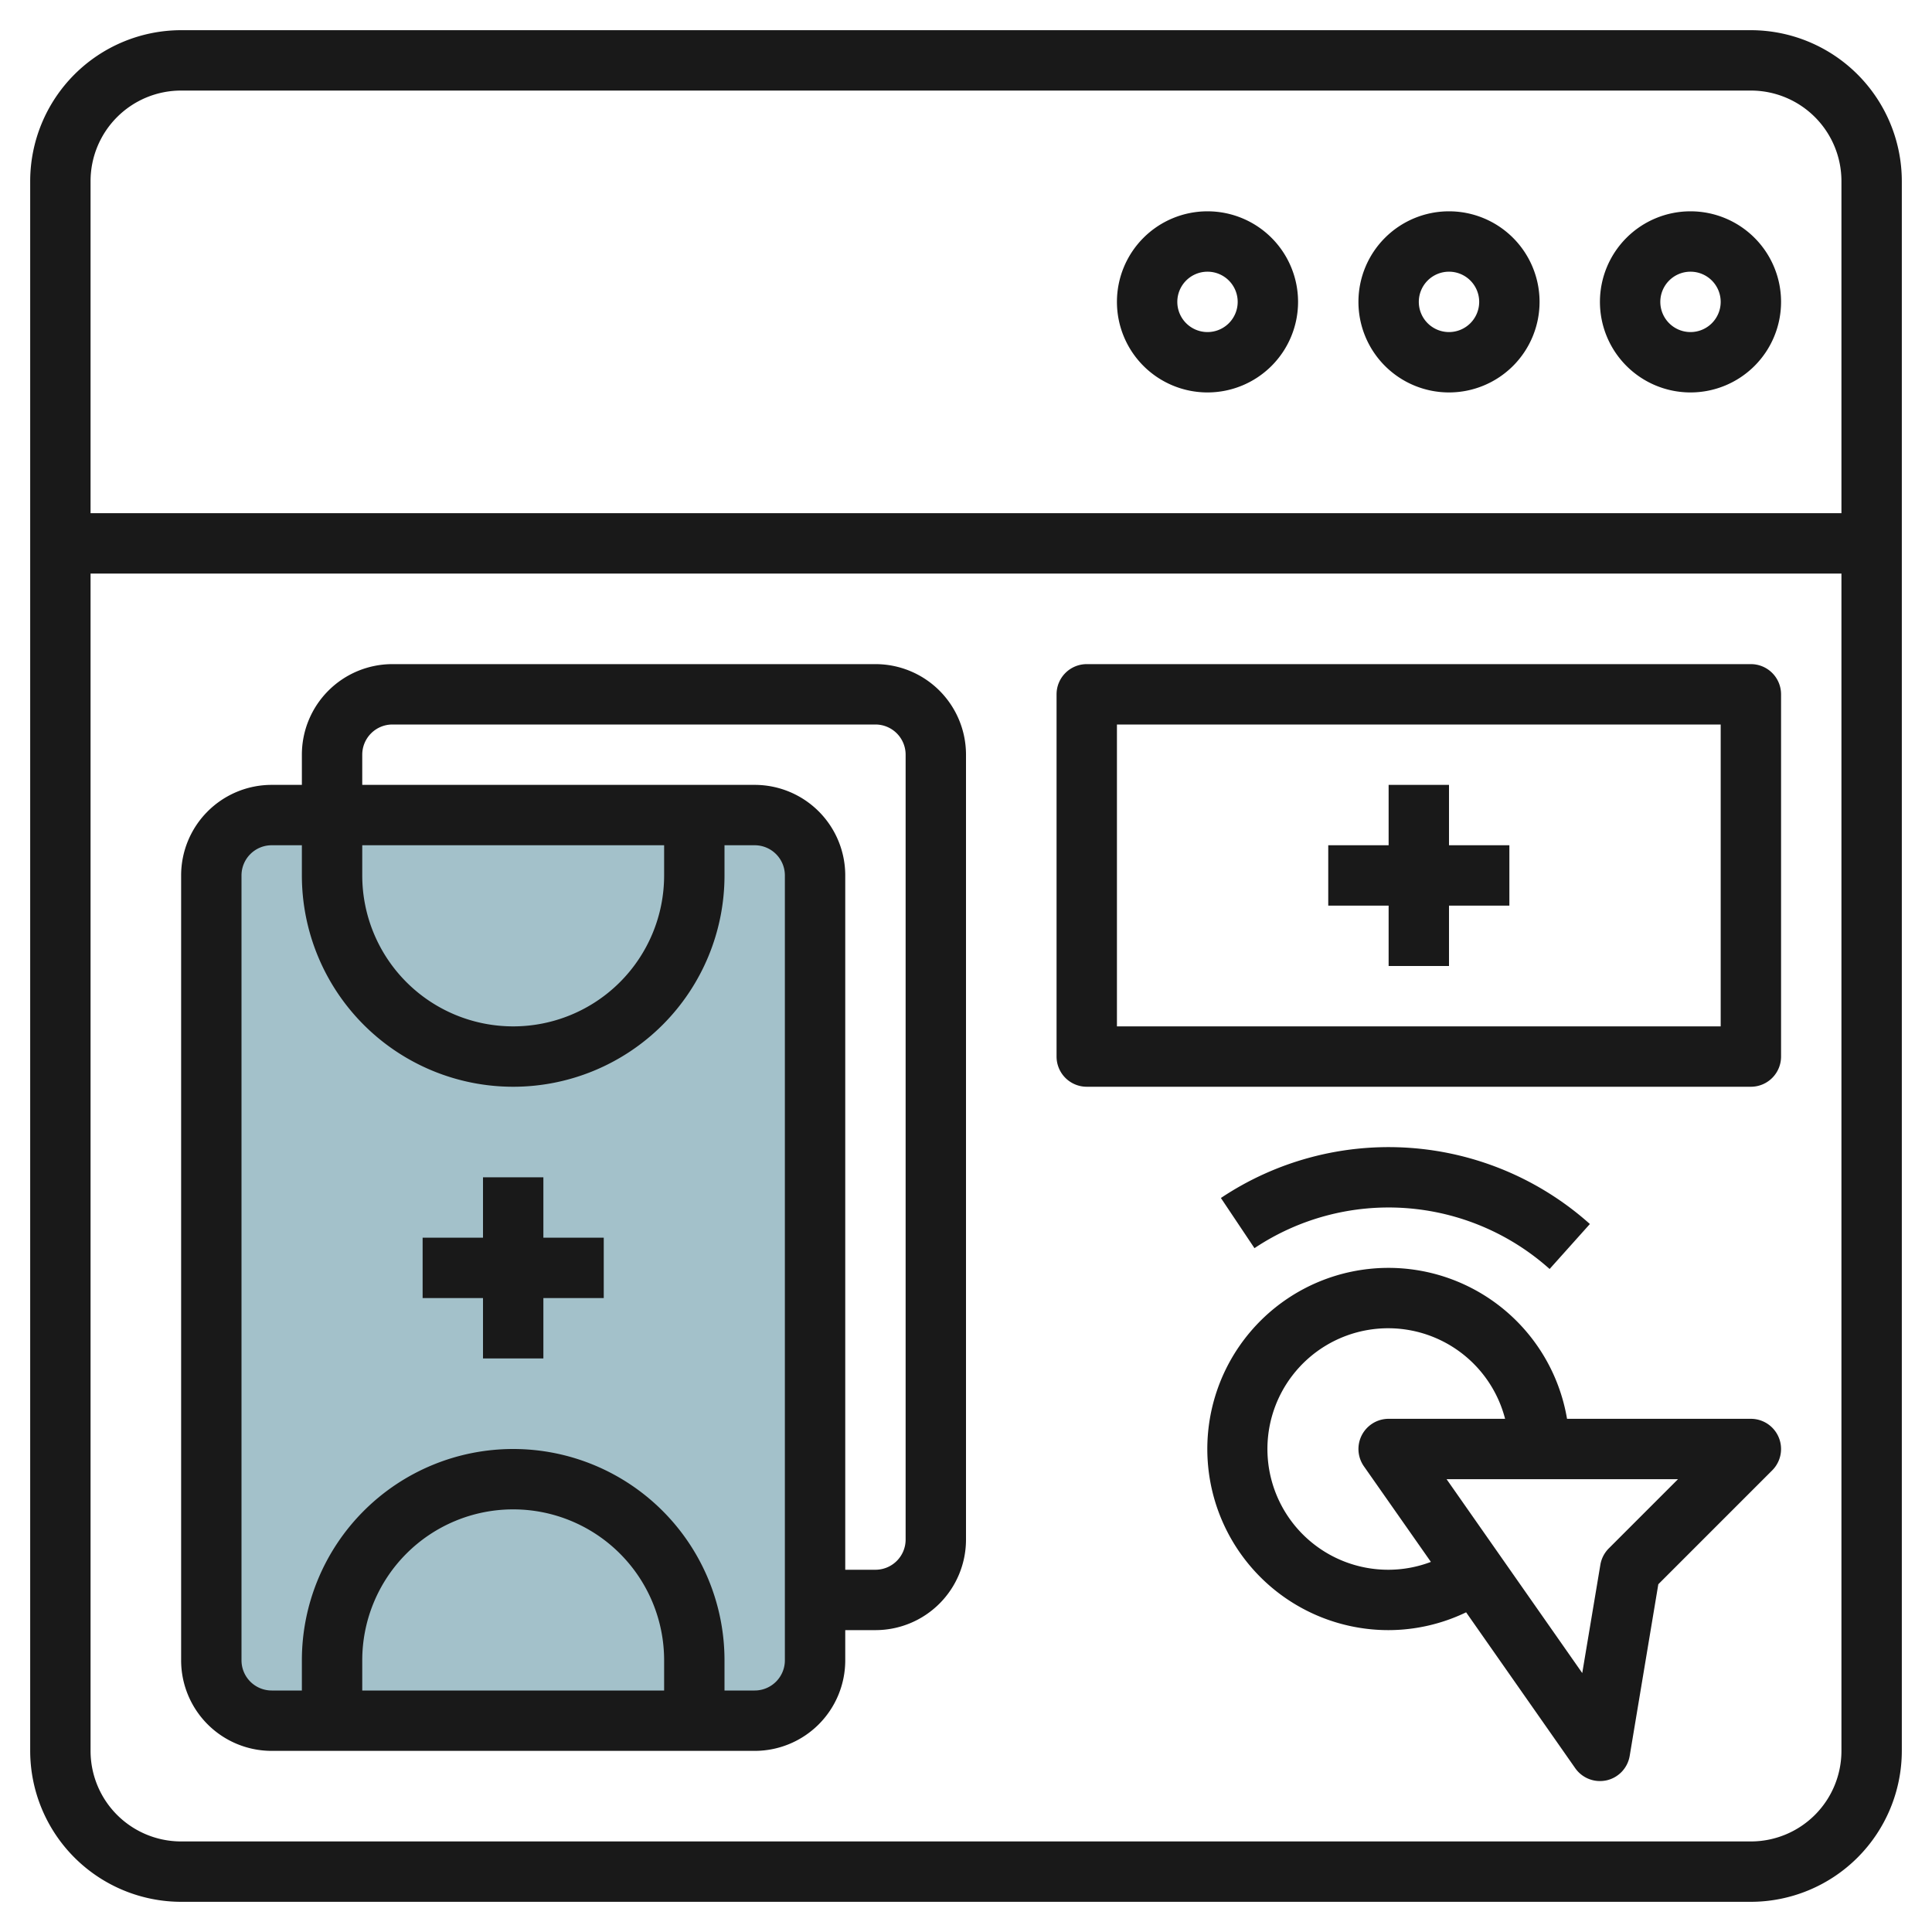 <svg id="Layer_3" height="512" viewBox="0 0 64 64" width="512" xmlns="http://www.w3.org/2000/svg" data-name="Layer 3"><rect fill="#a3c1ca" height="20" rx="2" transform="matrix(0 1 -1 0 59 25)" width="30" x="2" y="32"/><g fill="#191919"><path d="m58 1h-52a5.006 5.006 0 0 0 -5 5v52a5.006 5.006 0 0 0 5 5h52a5.006 5.006 0 0 0 5-5v-52a5.006 5.006 0 0 0 -5-5zm-52 2h52a3 3 0 0 1 3 3v11h-58v-11a3 3 0 0 1 3-3zm52 58h-52a3 3 0 0 1 -3-3v-39h58v39a3 3 0 0 1 -3 3z"/><path d="m56 13a3 3 0 1 0 -3-3 3 3 0 0 0 3 3zm0-4a1 1 0 1 1 -1 1 1 1 0 0 1 1-1z"/><path d="m48 13a3 3 0 1 0 -3-3 3 3 0 0 0 3 3zm0-4a1 1 0 1 1 -1 1 1 1 0 0 1 1-1z"/><path d="m40 13a3 3 0 1 0 -3-3 3 3 0 0 0 3 3zm0-4a1 1 0 1 1 -1 1 1 1 0 0 1 1-1z"/><path d="m29 22h-16a3 3 0 0 0 -3 3v1h-1a3 3 0 0 0 -3 3v26a3 3 0 0 0 3 3h16a3 3 0 0 0 3-3v-1h1a3 3 0 0 0 3-3v-26a3 3 0 0 0 -3-3zm-17 6h10v1a5 5 0 0 1 -10 0zm10 28h-10v-1a5 5 0 0 1 10 0zm4-1a1 1 0 0 1 -1 1h-1v-1a7 7 0 0 0 -14 0v1h-1a1 1 0 0 1 -1-1v-26a1 1 0 0 1 1-1h1v1a7 7 0 0 0 14 0v-1h1a1 1 0 0 1 1 1zm4-4a1 1 0 0 1 -1 1h-1v-23a3 3 0 0 0 -3-3h-13v-1a1 1 0 0 1 1-1h16a1 1 0 0 1 1 1z"/><path d="m58 47h-6.09a6 6 0 1 0 -5.91 7 5.942 5.942 0 0 0 2.567-.59l3.614 5.163a1 1 0 0 0 .819.427 1.046 1.046 0 0 0 .221-.024 1 1 0 0 0 .765-.812l.948-5.684 3.773-3.773a1 1 0 0 0 -.707-1.707zm-12 5a4 4 0 1 1 3.858-5h-3.858a1 1 0 0 0 -.819 1.573l2.219 3.167a3.972 3.972 0 0 1 -1.4.26zm7.293-.707a1 1 0 0 0 -.279.543l-.6 3.586-4.494-6.422h7.666z"/><path d="m51.333 42.037 1.334-1.49a10 10 0 0 0 -12.223-.862l1.112 1.662a8 8 0 0 1 9.777.69z"/><path d="m58 22h-22a1 1 0 0 0 -1 1v12a1 1 0 0 0 1 1h22a1 1 0 0 0 1-1v-12a1 1 0 0 0 -1-1zm-1 12h-20v-10h20z"/><path d="m46 32h2v-2h2v-2h-2v-2h-2v2h-2v2h2z"/><path d="m18 39h-2v2h-2v2h2v2h2v-2h2v-2h-2z"/></g></svg>